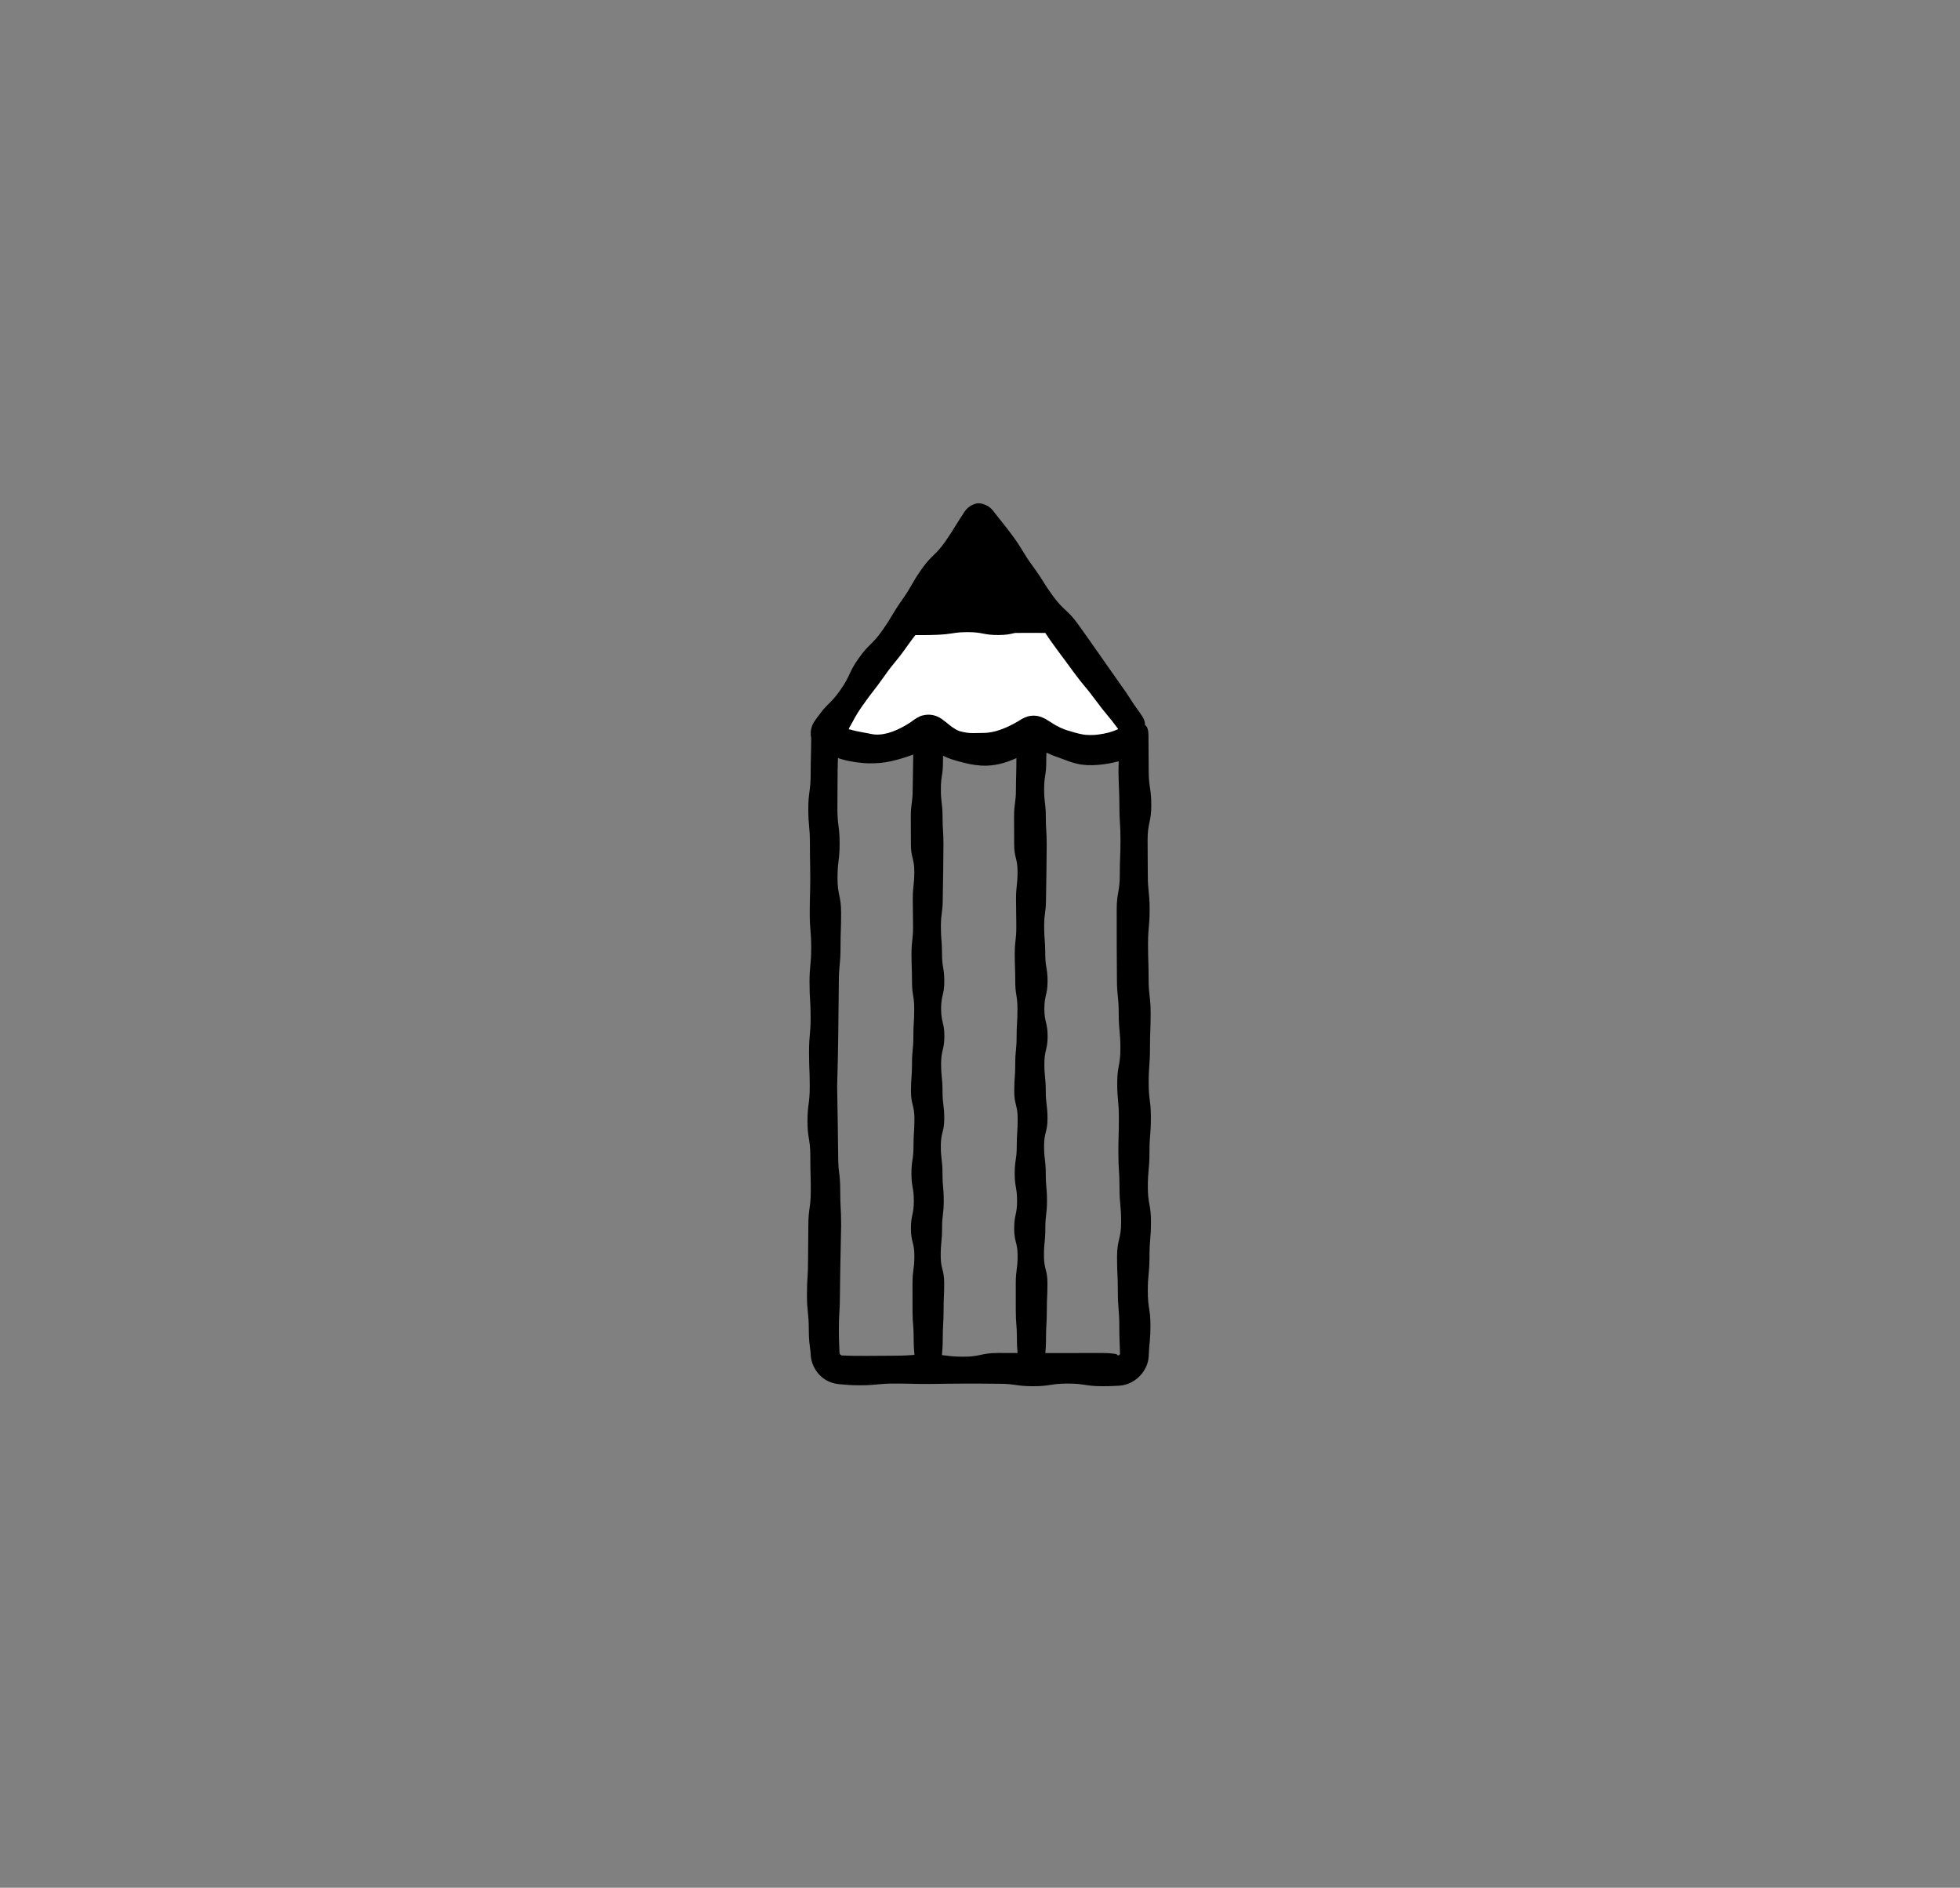<svg width="1110" height="1069" viewBox="0 0 1110 1069" fill="none" xmlns="http://www.w3.org/2000/svg">
<rect x="0" y="0" width="1110" height="1069" fill="#808080" stroke="none"/>
<g clip-path="url(#clip0_21_865)">
<path d="M651.826 691.84C651.826 682.012 650.055 682.012 650.055 672.184C650.055 662.356 650.975 662.356 650.975 652.528C650.975 642.7 651.777 642.7 651.777 632.872C651.777 623.044 650.522 623.044 650.522 613.216C650.522 603.388 651.261 603.388 651.261 593.567C651.261 583.746 651.637 583.739 651.637 573.911C651.637 564.083 650.487 564.083 650.487 554.255C650.487 544.427 650.166 544.427 650.166 534.599C650.166 524.771 651.066 524.771 651.066 514.95C651.066 505.129 650.027 505.122 650.027 495.294C649.99 488.742 649.952 482.19 649.915 475.638C649.915 465.817 652 465.817 652 455.989C652 446.161 650.529 446.161 650.529 436.333C650.529 426.505 650.403 426.505 650.403 416.677C650.403 413.108 649.671 411.355 648.402 410.495C648.576 408.861 647.858 406.821 645.766 403.971C639.658 395.652 640.188 395.268 634.08 386.942C625.184 374.361 619.301 365.707 610.31 353.19C604.216 344.885 602.612 346.065 596.511 337.753C590.41 329.441 591.037 328.987 584.936 320.674C578.835 312.362 579.609 311.789 573.508 303.484C569.582 298.145 566.475 294.528 562.777 289.737C562.407 289.158 561.975 288.718 561.536 288.229C561.201 287.898 560.824 287.616 560.476 287.293C559.356 286.465 558.154 285.886 556.892 285.463C556.627 285.393 556.355 285.323 556.076 285.246C555.936 285.211 555.797 285.176 555.651 285.134C554.879 284.961 553.6 284.939 552.841 285.169C551.613 285.463 550.365 286 549.215 286.748C548.05 287.537 547.032 288.613 546.223 289.8C541.88 296.329 540.16 299.66 535.402 306.593C529.468 315.016 527.864 313.885 521.93 322.309C515.99 330.733 516.798 331.313 510.865 339.737C504.924 348.168 505.579 348.629 499.645 357.06C493.705 365.484 492.185 364.408 486.251 372.839C480.31 381.263 481.837 382.346 475.903 390.77C471.603 396.894 470.002 397.549 466.176 401.869C465.105 403.213 464.177 404.465 463.101 405.892C462.36 406.903 461.476 408.054 460.779 409.21C460.619 409.455 460.528 409.699 460.396 409.951C460.277 410.202 460.159 410.454 460.033 410.712C459.536 412.003 459.188 413.589 459.141 414.686C459.086 415.762 459.17 416.874 459.399 417.921C459.383 427.862 459.112 428.461 459.099 438.366C459.099 448.215 457.76 448.208 457.76 458.05C457.76 467.892 458.673 467.892 458.673 477.727C458.673 487.562 458.869 487.555 458.869 497.383C458.869 507.211 458.583 507.218 458.583 517.053C458.583 526.888 459.406 526.888 459.406 536.716C459.406 546.544 458.457 546.551 458.457 556.379C458.457 566.207 459.085 566.214 459.085 576.042C459.085 585.87 458.178 585.87 458.178 595.698C458.178 605.526 458.576 605.533 458.576 615.368C458.576 625.203 457.3 625.196 457.3 635.031C457.3 644.866 458.911 644.866 458.911 654.694C458.911 664.522 459.162 664.522 459.162 674.357C459.162 684.191 457.781 684.192 457.781 694.02C457.781 703.848 457.614 703.855 457.614 713.683C457.614 723.511 457 723.51 457 733.338C457 743.166 458.039 743.173 458.039 753.001C458.06 759.033 458.436 760.745 458.918 764.708C458.952 765.037 458.987 765.372 459.029 765.721L459.05 765.987L459.064 766.119L459.078 766.35C459.146 773.849 464.087 780.558 470.618 782.821C472.478 783.487 474.09 783.777 475.924 783.917C476.196 783.931 476.461 783.945 476.726 783.959C479.586 784.228 481.785 784.465 486.997 784.469C496.807 784.469 496.807 783.498 506.618 783.498C516.429 783.498 516.429 783.736 526.239 783.736C540.904 783.493 550.811 783.437 565.482 783.61C575.3 783.61 575.286 785 585.096 785C594.907 785 594.9 783.498 604.704 783.498C614.507 783.498 614.514 784.993 624.325 784.993C627.753 784.991 629.545 784.931 632.26 784.777C632.637 784.762 633.45 784.729 633.906 784.693C634.484 784.616 635.049 784.567 635.614 784.483C643.356 783.277 650.111 776.197 650.543 768.054C650.613 767.398 650.617 766.784 650.633 766.147C650.902 760.051 651.556 758.37 651.533 750.801C651.533 740.98 650.034 740.98 650.034 731.152C650.034 721.324 650.989 721.324 650.989 711.496C650.989 701.668 651.826 701.668 651.826 691.84ZM506.395 767.719C497.421 767.693 484.939 768.057 476.733 767.558C476.684 767.558 476.677 767.551 476.677 767.551H476.656L476.593 767.523L476.468 767.475C476.004 767.295 475.496 766.712 475.443 766.203C475.256 761.056 475.082 759.679 475.073 752.792C475.073 742.971 475.673 742.971 475.673 733.15C475.801 718.491 476.11 708.502 476.356 693.838C476.356 684.01 475.84 684.01 475.84 674.182C475.84 664.354 474.676 664.354 474.676 654.526C474.565 639.849 474.304 629.891 474.097 615.214C474.738 594.529 474.811 576.943 475.052 556.246C475.052 546.418 476.008 546.425 476.008 536.597C476.008 526.769 476.342 526.769 476.342 516.941C476.342 507.113 474.299 507.113 474.299 497.285C474.299 487.457 475.499 487.464 475.499 477.636C475.499 467.808 474.251 467.808 474.251 457.987C474.354 449.144 474.234 437.444 474.536 429.264C475.02 429.432 475.502 429.573 476.001 429.732C480.944 431.339 488.738 432.316 492.282 432.261C496.41 432.278 499.817 432.108 504.659 431.066C509.887 429.823 512.87 428.853 517.189 427.308C517.141 435.467 516.949 438.887 516.882 447.013C516.882 454.795 515.815 454.788 515.815 462.562C515.834 467.74 515.852 472.919 515.871 478.097C515.871 485.864 517.795 485.864 517.795 493.639C517.795 501.413 516.931 501.406 516.931 509.18C516.931 516.955 517.091 516.948 517.091 524.715C517.091 532.483 516.213 532.49 516.213 540.257C516.213 548.024 516.492 548.024 516.492 555.792C516.492 563.559 517.747 563.559 517.747 571.334C517.747 579.108 517.266 579.108 517.266 586.875C517.266 594.643 516.492 594.643 516.492 602.417C516.492 610.192 515.913 610.185 515.913 617.952C515.913 625.719 517.865 625.726 517.865 633.494C517.865 641.261 517.342 641.261 517.342 649.036C517.342 656.81 516.178 656.803 516.178 664.57C516.178 672.338 517.53 672.338 517.53 680.105C517.53 687.873 515.885 687.873 515.885 695.64C515.885 703.407 517.83 703.407 517.83 711.175C517.83 718.942 516.777 718.942 516.777 726.71L516.791 742.244C516.791 750.005 517.433 750.005 517.433 757.772C517.433 762.774 517.698 764.555 517.886 767.265C514.727 767.461 512.405 767.719 506.395 767.719ZM576.004 680.105C576.004 687.873 574.358 687.873 574.358 695.64C574.358 703.407 576.304 703.407 576.304 711.175C576.304 718.942 575.258 718.942 575.258 726.71L575.272 742.244C575.272 750.005 575.906 750.005 575.906 757.772C575.906 762.096 576.109 764.01 576.283 766.203C573.347 766.196 570.963 766.189 565.245 766.175C555.434 766.175 555.434 768.285 545.617 768.285C539.181 768.285 536.97 767.747 533.442 767.377C533.631 764.597 533.909 762.836 533.909 757.744C533.909 749.97 534.37 749.97 534.37 742.189C534.37 734.407 534.718 734.414 534.718 726.64C534.718 718.865 532.745 718.872 532.745 711.105C532.745 703.338 533.512 703.331 533.512 695.556C533.512 687.782 534.467 687.789 534.467 680.021C534.467 672.254 533.756 672.247 533.756 664.48C533.756 656.712 532.808 656.712 532.808 648.938C532.808 641.163 534.753 641.17 534.753 633.41C534.753 625.65 533.77 625.636 533.77 617.861C533.77 610.087 532.975 610.094 532.975 602.319C532.975 594.545 534.823 594.552 534.823 586.785C534.823 579.017 532.968 579.01 532.968 571.243C532.968 563.475 534.781 563.475 534.781 555.701C534.781 547.927 533.484 547.934 533.484 540.166C533.484 532.399 532.85 532.399 532.85 524.632C532.85 516.864 533.902 516.857 533.902 509.09C534.082 497.473 534.261 489.636 534.3 478.02C534.3 470.253 533.791 470.26 533.791 462.492C533.791 454.725 532.836 454.725 532.836 446.957C532.836 439.19 534.028 439.19 534.028 431.43C534.028 430.047 534.049 428.908 534.084 427.93C536.681 429.414 540.137 430.367 543.009 431.178C547.44 432.39 550.976 433.246 555.741 433.546C562.891 433.993 569.665 432.03 575.62 429.306C575.643 437.344 575.375 439.056 575.355 447.014C575.355 454.795 574.289 454.788 574.289 462.562C574.307 467.741 574.326 472.919 574.344 478.097C574.344 485.865 576.269 485.865 576.269 493.639C576.269 501.413 575.404 501.406 575.404 509.181C575.404 516.955 575.572 516.948 575.572 524.715C575.572 532.483 574.686 532.49 574.686 540.257C574.686 548.025 574.965 548.025 574.965 555.792C574.965 563.559 576.22 563.559 576.22 571.334C576.22 579.108 575.739 579.108 575.739 586.876C575.739 594.643 574.965 594.643 574.965 602.417C574.965 610.192 574.393 610.185 574.393 617.952C574.393 625.72 576.339 625.727 576.339 633.494C576.339 641.261 575.816 641.261 575.816 649.036C575.816 656.81 574.658 656.803 574.658 664.571C574.658 672.338 576.004 672.338 576.004 680.105ZM633.062 731.341C633.062 741.176 633.892 741.176 633.892 751.004C633.881 758.525 634.157 760.165 634.268 766.189L634.282 766.252V766.385C634.345 766.981 633.824 767.634 633.278 767.551C632.971 767.523 632.72 767.328 632.567 767.111C632.515 767.031 632.468 766.944 632.427 766.86C629.567 766.338 627.668 766.232 624.102 766.196C614.443 766.228 600.572 766.258 592 766.231C592.181 764.024 592.383 762.103 592.383 757.744C592.383 749.97 592.843 749.97 592.843 742.189C592.843 734.407 593.192 734.414 593.192 726.64C593.192 718.865 591.219 718.872 591.219 711.105C591.219 703.338 591.993 703.331 591.993 695.556C591.993 687.782 592.941 687.789 592.941 680.021C592.941 672.254 592.237 672.247 592.237 664.48C592.237 656.712 591.281 656.712 591.281 648.938C591.281 641.163 593.227 641.17 593.227 633.41C593.227 625.65 592.244 625.636 592.244 617.861C592.244 610.087 591.449 610.094 591.449 602.319C591.449 594.545 593.296 594.552 593.296 586.785C593.296 579.017 591.442 579.01 591.442 571.243C591.442 563.475 593.262 563.475 593.262 555.701C593.262 547.927 591.958 547.934 591.958 540.166C591.958 532.399 591.33 532.399 591.33 524.632C591.33 516.864 592.376 516.857 592.376 509.09C592.555 497.473 592.735 489.636 592.773 478.02C592.773 470.253 592.271 470.26 592.271 462.492C592.271 454.725 591.316 454.725 591.316 446.957C591.316 439.19 592.509 439.19 592.509 431.43C592.509 429.146 592.564 427.532 592.641 426.198C595.314 427.505 598.218 428.57 601.008 429.53C604.415 430.741 606.292 431.627 609.871 432.477C617.031 434.249 626.626 432.954 633.557 431.108C633.129 441.373 633.94 445.811 633.934 456.059C633.934 465.908 634.561 465.894 634.561 475.729C634.561 485.564 634.171 485.564 634.171 495.392C634.171 505.22 632.421 505.227 632.421 515.062C632.438 528.165 632.398 541.285 632.546 554.388C632.546 564.216 633.564 564.216 633.564 574.051C633.564 583.886 634.512 583.879 634.512 593.7C634.512 603.521 632.713 603.535 632.713 613.37C632.713 623.205 633.648 623.205 633.648 633.033C633.648 642.861 633.362 642.868 633.362 652.696C633.362 662.524 633.996 662.531 633.996 672.359C633.996 682.187 634.931 682.194 634.931 692.029C634.931 701.864 632.609 701.857 632.609 711.685C632.609 721.513 633.062 721.513 633.062 731.341Z" fill="black"/>
<path d="M583.953 405.354C581.837 405.504 579.173 406.698 577.078 408.155C576.82 408.309 576.562 408.463 576.297 408.623C575.668 408.983 575.076 409.308 574.38 409.699C570.489 411.794 568.46 412.521 566.48 413.254C563.537 414.327 560.07 415.065 556.662 415.056C554.758 415.064 552.816 415.115 551.133 415.14C549.018 415.185 546.434 414.843 544.132 414.225C543.909 414.162 543.672 414.099 543.435 414.037C542.023 413.6 540.434 412.529 539.181 411.704C538.309 411.092 537.401 410.325 536.629 409.699C536.481 409.567 536.325 409.441 536.176 409.315L536.002 409.175C533.397 407.165 531.298 405.359 527.565 404.837C526.17 404.656 524.587 404.663 522.872 405.068C520.74 405.43 518.108 407.155 516.06 408.735C515.837 408.882 515.62 409.028 515.418 409.168C514.672 409.646 513.959 410.092 513.243 410.523C512.908 410.712 512.594 410.914 512.294 411.075C506.775 414.221 499.687 417.036 493.273 415.615C491.011 415.078 485.422 414.341 481.468 413.108H481.412C481.349 413.101 481.28 413.101 481.21 413.108C481.098 413.101 480.966 413.108 480.826 413.059C480.687 413.003 480.652 412.814 480.805 412.661C480.861 412.584 480.882 412.514 480.896 412.437C480.907 412.378 480.902 412.284 480.903 412.22C480.903 412.22 480.917 412.179 480.945 412.13L481.029 412.004C483.911 407.106 484.229 405.599 488.503 399.536C494.444 391.105 494.835 391.384 500.775 382.953C506.709 374.529 507.351 374.976 513.285 366.552C515.606 363.262 517.092 361.306 518.396 359.644C523.9 359.677 530.66 359.629 535.172 359.19C535.228 359.176 535.284 359.169 535.346 359.155C535.569 359.141 535.737 359.127 535.827 359.113C540.577 358.614 541.77 357.959 548.002 357.96C556.662 357.96 556.662 359.616 565.322 359.609C569.937 359.598 571.859 359.102 574.387 358.533C574.54 358.505 574.61 358.47 574.917 358.442C574.952 358.442 574.986 358.442 575.021 358.428C579.264 358.42 586.722 358.329 591.603 358.421C591.721 358.414 591.84 358.407 591.958 358.401C596.598 365.487 602.922 373.505 608.009 380.599C614.104 388.904 614.627 388.52 620.721 396.825C626.773 405.075 627.331 404.76 633.307 412.884C629.177 414.712 626.311 415.35 622.122 415.944C619.681 416.35 615.078 416.402 612.639 415.79C609.88 415.253 608.234 414.727 605.464 413.89C602.059 412.999 598.153 411.108 595.193 409.049C591.67 406.738 588.308 404.797 583.953 405.354Z" fill="white"/>
</g>
<defs>
<clipPath id="clip0_21_865">
<rect width="195" height="500" fill="white" transform="translate(457 285)"/>
</clipPath>
</defs>
</svg>
